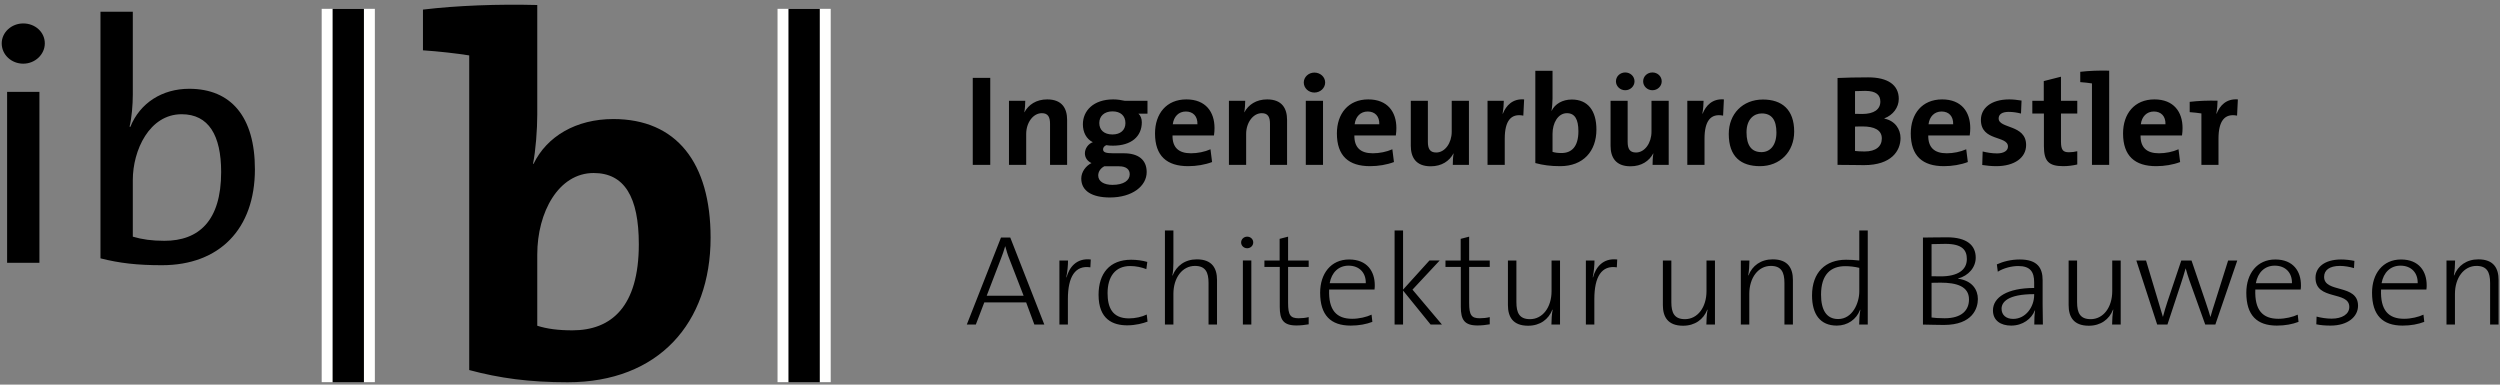<?xml version="1.0" encoding="UTF-8" standalone="no"?>
<svg width="247px" height="38px" viewBox="0 0 247 38" version="1.1" xmlns="http://www.w3.org/2000/svg" xmlns:xlink="http://www.w3.org/1999/xlink">
    <rect x="0" y="0" width="247" height="38" fill="#808080" stroke="none"/>
    <!-- Generator: Sketch 48.2 (47327) - http://www.bohemiancoding.com/sketch -->
    <title>Group</title>
    <desc>Created with Sketch.</desc>
    <defs></defs>
    <g id="Page-1" stroke="none" stroke-width="1" fill="none" fill-rule="evenodd">
        <g id="Group">
            <path d="M53.082,0.495 C49.195,0.394 45.151,0.545 41.789,0.948 L41.789,4.972 C43.312,5.072 45.098,5.274 46.359,5.475 L46.359,36.561 C49.353,37.365 52.294,37.767 56.077,37.767 C65.059,37.767 70.207,31.933 70.207,23.482 C70.207,16.088 66.845,11.762 60.594,11.762 C56.917,11.762 54.028,13.472 52.715,16.188 L52.662,16.188 C52.925,14.881 53.082,12.818 53.082,11.31 L53.082,0.495 Z M63.115,24.136 C63.115,30.323 60.384,32.637 56.549,32.637 C55.131,32.637 54.028,32.486 53.082,32.184 L53.082,25.142 C53.082,20.967 55.183,17.094 58.65,17.094 C61.697,17.094 63.115,19.458 63.115,24.136 Z" id="Fill-1" fill="#000000"></path>
            <path d="M4.427,4.287 C4.427,3.166 3.469,2.316 2.298,2.316 C1.128,2.316 0.169,3.2 0.169,4.287 C0.169,5.408 1.128,6.291 2.298,6.291 C3.469,6.291 4.427,5.375 4.427,4.287 Z M0.702,25.966 L3.895,25.966 L3.895,9.078 L0.702,9.078 L0.702,25.966 Z M25.185,16.723 C25.185,11.558 22.843,8.772 18.692,8.772 C16.03,8.772 13.83,10.165 12.872,12.544 L12.801,12.51 C13.014,11.661 13.121,10.335 13.121,9.35 L13.121,1.161 L9.927,1.161 L9.927,25.524 C11.807,26 13.546,26.203 15.995,26.203 C21.672,26.203 25.185,22.636 25.185,16.723 Z M21.85,16.995 C21.85,21.854 19.614,23.791 16.243,23.791 C15.001,23.791 14.043,23.655 13.121,23.383 L13.121,17.777 C13.121,14.855 14.753,11.286 17.946,11.286 C20.608,11.286 21.85,13.359 21.85,16.995 Z" id="Fill-2" fill="#000000"></path>
            <path d="M34.409,0.872 L34.409,37.758 M79.447,0.872 L79.447,37.758" id="Stroke-3" stroke="#FFFFFE" stroke-width="5.253"></path>
            <path d="M103.179,32.067 L99.815,23.471 L98.897,23.471 L95.52,32.067 L96.411,32.067 L97.249,29.876 L101.384,29.876 L102.195,32.067 L103.179,32.067 Z M101.132,29.216 L97.488,29.216 L98.897,25.546 C99.057,25.139 99.19,24.744 99.31,24.336 L99.323,24.336 C99.443,24.769 99.549,25.152 99.722,25.572 L101.132,29.216 Z M107.768,25.637 C106.318,25.471 105.627,26.463 105.374,27.406 L105.347,27.393 C105.467,26.832 105.52,26.183 105.52,25.738 L104.67,25.738 L104.67,32.067 L105.507,32.067 L105.507,29.546 C105.507,27.342 106.225,26.183 107.728,26.412 L107.768,25.637 Z M113.378,31.775 L113.298,31.075 C112.833,31.304 112.168,31.457 111.543,31.457 C109.854,31.457 109.428,30.323 109.428,28.96 C109.428,27.355 110.173,26.284 111.662,26.284 C112.247,26.284 112.806,26.412 113.259,26.59 L113.352,25.878 C112.873,25.738 112.3,25.662 111.755,25.662 C109.627,25.662 108.538,27.024 108.538,29.126 C108.538,31.572 109.973,32.143 111.37,32.143 C112.207,32.143 112.939,31.94 113.378,31.775 Z M120.241,32.067 L120.241,27.661 C120.241,26.527 119.776,25.624 118.247,25.624 C117.09,25.624 116.238,26.247 115.852,27.227 L115.826,27.215 C115.905,26.896 115.932,26.387 115.932,25.954 L115.932,22.771 L115.095,22.771 L115.095,32.067 L115.932,32.067 L115.932,29.037 C115.932,27.444 116.81,26.272 118.061,26.272 C119.099,26.272 119.404,26.896 119.404,27.953 L119.404,32.067 L120.241,32.067 Z M123.819,23.955 C123.819,23.624 123.553,23.382 123.221,23.382 C122.889,23.382 122.623,23.637 122.623,23.955 C122.623,24.272 122.889,24.527 123.221,24.527 C123.553,24.527 123.819,24.272 123.819,23.955 Z M122.796,32.067 L123.632,32.067 L123.632,25.737 L122.796,25.737 L122.796,32.067 Z M129.298,32.042 L129.298,31.33 C129.006,31.406 128.66,31.444 128.314,31.444 C127.49,31.444 127.263,31.138 127.263,29.928 L127.263,26.374 L129.298,26.374 L129.298,25.738 L127.263,25.738 L127.263,23.382 L126.427,23.598 L126.427,25.738 L124.924,25.738 L124.924,26.374 L126.44,26.374 L126.44,30.323 C126.44,31.597 126.799,32.156 128.088,32.156 C128.5,32.156 128.952,32.105 129.298,32.042 Z M135.828,28.184 C135.828,26.82 135.085,25.637 133.289,25.637 C131.493,25.637 130.43,27.037 130.43,28.921 C130.43,31.151 131.48,32.169 133.449,32.169 C134.274,32.169 134.992,32.029 135.59,31.8 L135.51,31.088 C135.032,31.317 134.287,31.496 133.595,31.496 C132.052,31.496 131.24,30.654 131.32,28.603 L135.802,28.603 C135.828,28.425 135.828,28.272 135.828,28.184 Z M134.939,27.98 L131.373,27.98 C131.559,26.922 132.251,26.247 133.236,26.247 C134.314,26.247 134.966,26.96 134.939,27.98 Z M142.465,32.067 L139.553,28.616 L142.24,25.737 L141.228,25.737 L138.622,28.616 L138.622,22.771 L137.785,22.771 L137.785,32.067 L138.622,32.067 L138.622,28.706 L141.348,32.067 L142.465,32.067 Z M147.187,32.042 L147.187,31.33 C146.894,31.406 146.548,31.444 146.203,31.444 C145.378,31.444 145.152,31.138 145.152,29.928 L145.152,26.374 L147.187,26.374 L147.187,25.738 L145.152,25.738 L145.152,23.382 L144.316,23.598 L144.316,25.738 L142.813,25.738 L142.813,26.374 L144.329,26.374 L144.329,30.323 C144.329,31.597 144.688,32.156 145.977,32.156 C146.389,32.156 146.841,32.105 147.187,32.042 Z M154.13,32.067 L154.13,25.738 L153.294,25.738 L153.294,28.769 C153.294,30.361 152.415,31.533 151.164,31.533 C150.113,31.533 149.82,30.909 149.82,29.852 L149.82,25.738 L148.984,25.738 L148.984,30.145 C148.984,31.279 149.448,32.182 150.978,32.182 C152.149,32.182 153.001,31.559 153.373,30.591 L153.4,30.604 C153.32,30.998 153.28,31.635 153.28,32.067 L154.13,32.067 Z M159.782,25.637 C158.332,25.471 157.641,26.463 157.389,27.406 L157.362,27.393 C157.482,26.832 157.535,26.183 157.535,25.738 L156.685,25.738 L156.685,32.067 L157.521,32.067 L157.521,29.546 C157.521,27.342 158.239,26.183 159.742,26.412 L159.782,25.637 Z M169.438,32.067 L169.438,25.738 L168.602,25.738 L168.602,28.769 C168.602,30.361 167.724,31.533 166.473,31.533 C165.422,31.533 165.129,30.909 165.129,29.852 L165.129,25.738 L164.292,25.738 L164.292,30.145 C164.292,31.279 164.757,32.182 166.287,32.182 C167.457,32.182 168.309,31.559 168.682,30.591 L168.708,30.604 C168.628,30.998 168.589,31.635 168.589,32.067 L169.438,32.067 Z M177.139,32.067 L177.139,27.661 C177.139,26.527 176.674,25.624 175.145,25.624 C173.974,25.624 173.123,26.247 172.75,27.215 L172.724,27.202 C172.803,26.807 172.843,26.171 172.843,25.738 L171.994,25.738 L171.994,32.067 L172.83,32.067 L172.83,29.037 C172.83,27.444 173.708,26.272 174.959,26.272 C175.997,26.272 176.302,26.896 176.302,27.953 L176.302,32.067 L177.139,32.067 Z M184.534,32.067 L184.534,22.771 L183.698,22.771 L183.698,25.738 C183.219,25.688 182.806,25.662 182.394,25.662 C180.371,25.662 179.029,26.896 179.029,29.19 C179.029,31.037 179.826,32.169 181.476,32.169 C182.54,32.169 183.418,31.559 183.777,30.604 L183.804,30.617 C183.724,31.011 183.685,31.661 183.685,32.067 L184.534,32.067 Z M183.698,28.795 C183.698,29.928 183.032,31.521 181.609,31.521 C180.451,31.521 179.919,30.617 179.919,29.113 C179.919,27.126 180.863,26.297 182.314,26.297 C182.753,26.297 183.219,26.348 183.698,26.463 L183.698,28.795 Z M195.414,29.546 C195.414,28.628 194.856,27.724 193.446,27.534 L193.446,27.521 C194.497,27.241 195.201,26.413 195.201,25.457 C195.201,24.234 194.324,23.446 192.368,23.446 C191.291,23.446 190.559,23.471 189.988,23.471 L189.988,32.067 C190.665,32.08 191.503,32.105 192.049,32.105 C194.922,32.105 195.414,30.425 195.414,29.546 Z M194.324,25.598 C194.324,26.681 193.42,27.305 191.743,27.305 C191.384,27.305 191.131,27.305 190.838,27.292 L190.838,24.12 C191.251,24.107 191.743,24.094 192.209,24.094 C193.899,24.094 194.324,24.731 194.324,25.598 Z M194.537,29.584 C194.537,30.642 193.832,31.444 192.129,31.444 C191.517,31.444 191.104,31.406 190.838,31.368 L190.838,27.94 C191.078,27.927 191.57,27.927 191.743,27.927 C193.3,27.927 194.537,28.285 194.537,29.584 Z M201.837,32.067 C201.824,31.496 201.811,30.756 201.811,30.106 L201.811,27.674 C201.811,26.501 201.32,25.637 199.564,25.637 C198.673,25.637 197.914,25.84 197.29,26.119 L197.382,26.845 C197.967,26.476 198.766,26.284 199.404,26.284 C200.589,26.284 200.975,26.858 200.975,27.891 L200.975,28.452 C198.313,28.452 196.904,29.38 196.904,30.667 C196.904,31.673 197.675,32.169 198.699,32.169 C199.857,32.169 200.722,31.496 201.041,30.667 L201.068,30.68 C201.001,31.049 200.988,31.559 200.988,32.067 L201.837,32.067 Z M200.975,29.15 C200.975,30.31 200.15,31.508 198.899,31.508 C198.207,31.508 197.754,31.126 197.754,30.501 C197.754,29.877 198.326,29.061 200.975,29.061 L200.975,29.15 Z M209.525,32.067 L209.525,25.738 L208.689,25.738 L208.689,28.769 C208.689,30.361 207.811,31.533 206.56,31.533 C205.509,31.533 205.216,30.909 205.216,29.852 L205.216,25.738 L204.38,25.738 L204.38,30.145 C204.38,31.279 204.844,32.182 206.374,32.182 C207.544,32.182 208.396,31.559 208.769,30.591 L208.795,30.604 C208.716,30.998 208.676,31.635 208.676,32.067 L209.525,32.067 Z M221.043,25.738 L220.139,25.738 L218.849,29.827 C218.65,30.464 218.516,30.846 218.397,31.304 L218.384,31.304 C218.277,30.935 218.184,30.617 217.905,29.801 L216.522,25.738 L215.511,25.738 L214.142,29.814 C213.982,30.298 213.822,30.82 213.703,31.291 L213.689,31.291 C213.583,30.909 213.41,30.374 213.251,29.814 L212.027,25.738 L211.069,25.738 L213.13,32.067 L214.142,32.067 L215.445,28.119 C215.618,27.584 215.79,27.062 215.937,26.527 L215.95,26.527 C216.056,26.921 216.176,27.304 216.309,27.686 L217.878,32.067 L218.876,32.067 L221.043,25.738 Z M227.334,28.184 C227.334,26.82 226.591,25.637 224.795,25.637 C222.998,25.637 221.936,27.037 221.936,28.921 C221.936,31.151 222.985,32.169 224.955,32.169 C225.779,32.169 226.498,32.029 227.095,31.8 L227.016,31.088 C226.538,31.317 225.792,31.496 225.101,31.496 C223.557,31.496 222.746,30.654 222.825,28.603 L227.308,28.603 C227.334,28.425 227.334,28.272 227.334,28.184 Z M226.445,27.98 L222.878,27.98 C223.065,26.922 223.757,26.247 224.741,26.247 C225.82,26.247 226.471,26.96 226.445,27.98 Z M232.974,30.209 C232.974,28.017 229.622,28.985 229.622,27.355 C229.622,26.692 230.154,26.272 231.179,26.272 C231.645,26.272 232.137,26.361 232.575,26.489 L232.615,25.776 C232.19,25.688 231.711,25.637 231.299,25.637 C229.662,25.637 228.772,26.412 228.772,27.444 C228.772,29.724 232.11,28.706 232.11,30.323 C232.11,31.049 231.392,31.483 230.367,31.483 C229.848,31.483 229.303,31.393 228.878,31.279 L228.852,32.042 C229.25,32.131 229.755,32.169 230.26,32.169 C231.964,32.169 232.974,31.291 232.974,30.209 Z M239.756,28.184 C239.756,26.82 239.013,25.637 237.217,25.637 C235.421,25.637 234.358,27.037 234.358,28.921 C234.358,31.151 235.408,32.169 237.377,32.169 C238.202,32.169 238.92,32.029 239.518,31.8 L239.438,31.088 C238.96,31.317 238.215,31.496 237.523,31.496 C235.98,31.496 235.168,30.654 235.248,28.603 L239.73,28.603 C239.756,28.425 239.756,28.272 239.756,28.184 Z M238.867,27.98 L235.301,27.98 C235.487,26.922 236.179,26.247 237.164,26.247 C238.242,26.247 238.894,26.96 238.867,27.98 Z M246.859,32.067 L246.859,27.661 C246.859,26.527 246.394,25.624 244.865,25.624 C243.694,25.624 242.842,26.247 242.47,27.215 L242.443,27.202 C242.523,26.807 242.563,26.171 242.563,25.738 L241.713,25.738 L241.713,32.067 L242.549,32.067 L242.549,29.037 C242.549,27.444 243.428,26.272 244.679,26.272 C245.716,26.272 246.023,26.896 246.023,27.953 L246.023,32.067 L246.859,32.067 Z" id="Fill-4" fill="#000000"></path>
            <path d="M96.109,16.289 L97.837,16.289 L97.837,7.694 L96.109,7.694 L96.109,16.289 Z M105.431,16.289 L105.431,11.844 C105.431,10.737 104.953,9.821 103.464,9.821 C102.386,9.821 101.614,10.342 101.215,11.093 L101.202,11.08 C101.268,10.75 101.295,10.253 101.295,9.961 L99.687,9.961 L99.687,16.289 L101.388,16.289 L101.388,13.233 C101.388,12.125 102.067,11.182 102.932,11.182 C103.557,11.182 103.744,11.577 103.744,12.239 L103.744,16.289 L105.431,16.289 Z M113.292,17.003 C113.292,15.781 112.467,15.144 111.032,15.144 L110.007,15.144 C109.235,15.144 108.983,15.042 108.983,14.749 C108.983,14.596 109.089,14.43 109.302,14.341 C109.475,14.379 109.727,14.392 109.954,14.392 C111.79,14.392 112.812,13.476 112.812,12.074 C112.812,11.717 112.68,11.411 112.48,11.233 L113.371,11.233 L113.371,9.961 L111.139,9.961 C110.766,9.885 110.42,9.821 109.981,9.821 C108.038,9.821 106.989,10.94 106.989,12.278 C106.989,13.056 107.321,13.73 107.972,14.048 C107.507,14.213 107.188,14.685 107.188,15.144 C107.188,15.59 107.44,15.921 107.839,16.111 C107.294,16.378 106.829,16.977 106.829,17.64 C106.829,18.875 107.906,19.511 109.661,19.511 C111.869,19.511 113.292,18.38 113.292,17.003 Z M111.192,12.164 C111.192,12.864 110.686,13.285 109.914,13.285 C109.089,13.285 108.61,12.852 108.61,12.151 C108.61,11.475 109.102,11.004 109.914,11.004 C110.713,11.004 111.192,11.437 111.192,12.164 Z M111.617,17.22 C111.617,17.819 111.032,18.265 109.914,18.265 C109.062,18.265 108.504,17.921 108.504,17.335 C108.504,16.977 108.716,16.633 109.102,16.43 C109.182,16.43 109.315,16.43 109.408,16.43 L110.566,16.43 C111.298,16.43 111.617,16.761 111.617,17.22 Z M119.994,12.648 C119.994,11.08 119.143,9.821 117.214,9.821 C115.232,9.821 114.116,11.246 114.116,13.182 C114.116,15.412 115.285,16.417 117.388,16.417 C118.213,16.417 119.05,16.277 119.754,16.01 L119.595,14.749 C119.023,15.004 118.319,15.144 117.667,15.144 C116.443,15.144 115.83,14.571 115.844,13.385 L119.94,13.385 C119.98,13.118 119.994,12.864 119.994,12.648 Z M118.306,12.279 L115.87,12.279 C115.964,11.514 116.456,11.017 117.161,11.017 C117.88,11.017 118.333,11.488 118.306,12.279 Z M127.162,16.289 L127.162,11.844 C127.162,10.737 126.684,9.821 125.195,9.821 C124.117,9.821 123.345,10.342 122.946,11.093 L122.933,11.08 C122.999,10.75 123.026,10.253 123.026,9.961 L121.418,9.961 L121.418,16.289 L123.119,16.289 L123.119,13.233 C123.119,12.125 123.798,11.182 124.663,11.182 C125.288,11.182 125.475,11.577 125.475,12.239 L125.475,16.289 L127.162,16.289 Z M130.926,8.151 C130.926,7.604 130.448,7.171 129.863,7.171 C129.278,7.171 128.813,7.617 128.813,8.151 C128.813,8.699 129.278,9.144 129.863,9.144 C130.448,9.144 130.926,8.699 130.926,8.151 Z M129.013,16.289 L130.714,16.289 L130.714,9.959 L129.013,9.959 L129.013,16.289 Z M137.962,12.648 C137.962,11.08 137.112,9.821 135.183,9.821 C133.201,9.821 132.085,11.246 132.085,13.182 C132.085,15.412 133.254,16.417 135.356,16.417 C136.181,16.417 137.019,16.277 137.723,16.01 L137.564,14.749 C136.992,15.004 136.288,15.144 135.636,15.144 C134.411,15.144 133.799,14.571 133.812,13.385 L137.909,13.385 C137.949,13.118 137.962,12.864 137.962,12.648 Z M136.274,12.279 L133.839,12.279 C133.932,11.514 134.424,11.017 135.13,11.017 C135.849,11.017 136.301,11.488 136.274,12.279 Z M145.131,16.29 L145.131,9.961 L143.43,9.961 L143.43,13.017 C143.43,14.125 142.765,15.068 141.9,15.068 C141.26,15.068 141.074,14.673 141.074,14.011 L141.074,9.961 L139.387,9.961 L139.387,14.406 C139.387,15.513 139.865,16.43 141.354,16.43 C142.445,16.43 143.204,15.908 143.603,15.157 L143.616,15.17 C143.55,15.501 143.536,15.997 143.536,16.29 L145.131,16.29 Z M150.584,9.821 C149.44,9.732 148.802,10.431 148.483,11.233 L148.456,11.233 C148.536,10.788 148.576,10.279 148.576,9.961 L146.968,9.961 L146.968,16.289 L148.669,16.289 L148.669,13.704 C148.669,11.946 149.281,11.182 150.504,11.424 L150.584,9.821 Z M157.726,12.8 C157.726,10.927 156.876,9.833 155.293,9.833 C154.375,9.833 153.63,10.266 153.297,10.953 L153.284,10.953 C153.351,10.622 153.39,10.101 153.39,9.719 L153.39,6.993 L151.69,6.993 L151.69,16.111 C152.447,16.315 153.191,16.417 154.149,16.417 C156.424,16.417 157.726,14.941 157.726,12.8 Z M155.946,12.966 C155.946,14.533 155.24,15.119 154.282,15.119 C153.909,15.119 153.63,15.081 153.39,15.004 L153.39,13.22 C153.39,12.163 153.923,11.182 154.814,11.182 C155.586,11.182 155.946,11.781 155.946,12.966 Z M164.177,8.037 C164.177,7.54 163.765,7.159 163.26,7.159 C162.755,7.159 162.343,7.54 162.343,8.037 C162.343,8.52 162.755,8.915 163.26,8.915 C163.765,8.915 164.177,8.52 164.177,8.037 Z M161.49,8.037 C161.49,7.54 161.078,7.159 160.573,7.159 C160.068,7.159 159.656,7.54 159.656,8.037 C159.656,8.52 160.068,8.915 160.573,8.915 C161.078,8.915 161.49,8.52 161.49,8.037 Z M164.868,16.29 L164.868,9.961 L163.167,9.961 L163.167,13.017 C163.167,14.125 162.502,15.068 161.637,15.068 C160.998,15.068 160.812,14.673 160.812,14.011 L160.812,9.961 L159.124,9.961 L159.124,14.406 C159.124,15.513 159.603,16.43 161.091,16.43 C162.183,16.43 162.941,15.908 163.341,15.157 L163.354,15.17 C163.287,15.501 163.274,15.997 163.274,16.29 L164.868,16.29 Z M170.321,9.821 C169.178,9.732 168.539,10.431 168.22,11.233 L168.194,11.233 C168.273,10.788 168.313,10.279 168.313,9.961 L166.706,9.961 L166.706,16.289 L168.406,16.289 L168.406,13.704 C168.406,11.946 169.018,11.182 170.242,11.424 L170.321,9.821 Z M177.265,13.004 C177.265,10.826 176.055,9.833 174.18,9.833 C172.171,9.833 170.802,11.259 170.802,13.233 C170.802,15.488 172.011,16.417 173.887,16.417 C175.869,16.417 177.265,14.992 177.265,13.004 Z M175.511,13.093 C175.511,14.38 174.872,15.03 174.033,15.03 C173.048,15.03 172.556,14.367 172.556,13.067 C172.556,11.768 173.301,11.207 174.06,11.207 C175.058,11.207 175.511,11.87 175.511,13.093 Z M187.772,13.641 C187.772,12.774 187.24,11.934 186.177,11.718 L186.177,11.692 C187.027,11.374 187.599,10.623 187.599,9.768 C187.599,8.393 186.522,7.643 184.58,7.643 C183.475,7.643 182.306,7.668 181.549,7.706 L181.549,16.289 C182.678,16.289 183.622,16.315 184.168,16.315 C186.881,16.315 187.772,14.89 187.772,13.641 Z M185.778,10.036 C185.778,10.801 185.166,11.26 183.982,11.26 C183.702,11.26 183.489,11.26 183.276,11.247 L183.276,9.004 C183.582,8.992 183.928,8.979 184.287,8.979 C185.379,8.979 185.778,9.399 185.778,10.036 Z M185.924,13.679 C185.924,14.457 185.352,14.966 184.221,14.966 C183.822,14.966 183.489,14.941 183.276,14.915 L183.276,12.507 C183.462,12.494 183.901,12.494 184.035,12.494 C185.166,12.494 185.924,12.838 185.924,13.679 Z M194.661,12.648 C194.661,11.08 193.811,9.821 191.882,9.821 C189.9,9.821 188.784,11.246 188.784,13.182 C188.784,15.412 189.953,16.417 192.055,16.417 C192.88,16.417 193.717,16.277 194.422,16.01 L194.263,14.749 C193.691,15.004 192.987,15.144 192.335,15.144 C191.11,15.144 190.498,14.571 190.511,13.385 L194.608,13.385 C194.648,13.118 194.661,12.864 194.661,12.648 Z M192.973,12.279 L190.538,12.279 C190.631,11.514 191.123,11.017 191.829,11.017 C192.548,11.017 193,11.488 192.973,12.279 Z M200.18,14.329 C200.18,12.278 197.467,12.736 197.467,11.704 C197.467,11.309 197.787,11.054 198.453,11.054 C198.865,11.054 199.304,11.118 199.675,11.22 L199.729,9.936 C199.33,9.872 198.905,9.821 198.519,9.821 C196.657,9.821 195.713,10.737 195.713,11.845 C195.713,13.998 198.387,13.361 198.387,14.482 C198.387,14.902 197.96,15.157 197.308,15.157 C196.803,15.157 196.298,15.068 195.886,14.966 L195.846,16.302 C196.272,16.366 196.75,16.417 197.228,16.417 C199.038,16.417 200.18,15.577 200.18,14.329 Z M205.235,16.251 L205.235,14.941 C204.995,15.004 204.69,15.043 204.41,15.043 C203.825,15.043 203.625,14.813 203.625,13.998 L203.625,11.22 L205.235,11.22 L205.235,9.961 L203.625,9.961 L203.625,7.579 L201.924,8.011 L201.924,9.961 L200.794,9.961 L200.794,11.22 L201.938,11.22 L201.938,14.431 C201.938,15.908 202.389,16.417 203.851,16.417 C204.317,16.417 204.809,16.353 205.235,16.251 Z M208.387,6.981 C207.403,6.955 206.38,6.993 205.529,7.095 L205.529,8.114 C205.915,8.14 206.367,8.19 206.686,8.242 L206.686,16.289 L208.387,16.289 L208.387,6.981 Z M215.636,12.648 C215.636,11.08 214.785,9.821 212.857,9.821 C210.874,9.821 209.758,11.246 209.758,13.182 C209.758,15.412 210.927,16.417 213.03,16.417 C213.855,16.417 214.692,16.277 215.397,16.01 L215.237,14.749 C214.665,15.004 213.961,15.144 213.309,15.144 C212.085,15.144 211.472,14.571 211.486,13.385 L215.582,13.385 C215.622,13.118 215.636,12.864 215.636,12.648 Z M213.948,12.279 L211.513,12.279 C211.606,11.514 212.098,11.017 212.803,11.017 C213.522,11.017 213.975,11.488 213.948,12.279 Z M219.094,9.948 C218.204,9.923 217.18,9.961 216.342,10.062 L216.342,11.08 C216.728,11.106 217.18,11.157 217.499,11.208 L217.499,16.289 L219.187,16.289 L219.187,13.704 C219.187,11.946 219.798,11.182 221.022,11.424 L221.102,9.821 C219.958,9.732 219.319,10.431 219.001,11.233 L218.974,11.233 C219.054,10.788 219.094,10.279 219.094,9.948 Z" id="Fill-5" fill="#000000"></path>
            <polygon id="Fill-6" fill="#000000" points="32.861 37.767 35.956 37.767 35.956 0.872 32.861 0.872"></polygon>
            <polygon id="Fill-7" fill="#000000" points="77.9 37.767 80.995 37.767 80.995 0.872 77.9 0.872"></polygon>
        </g>
    </g>
</svg>